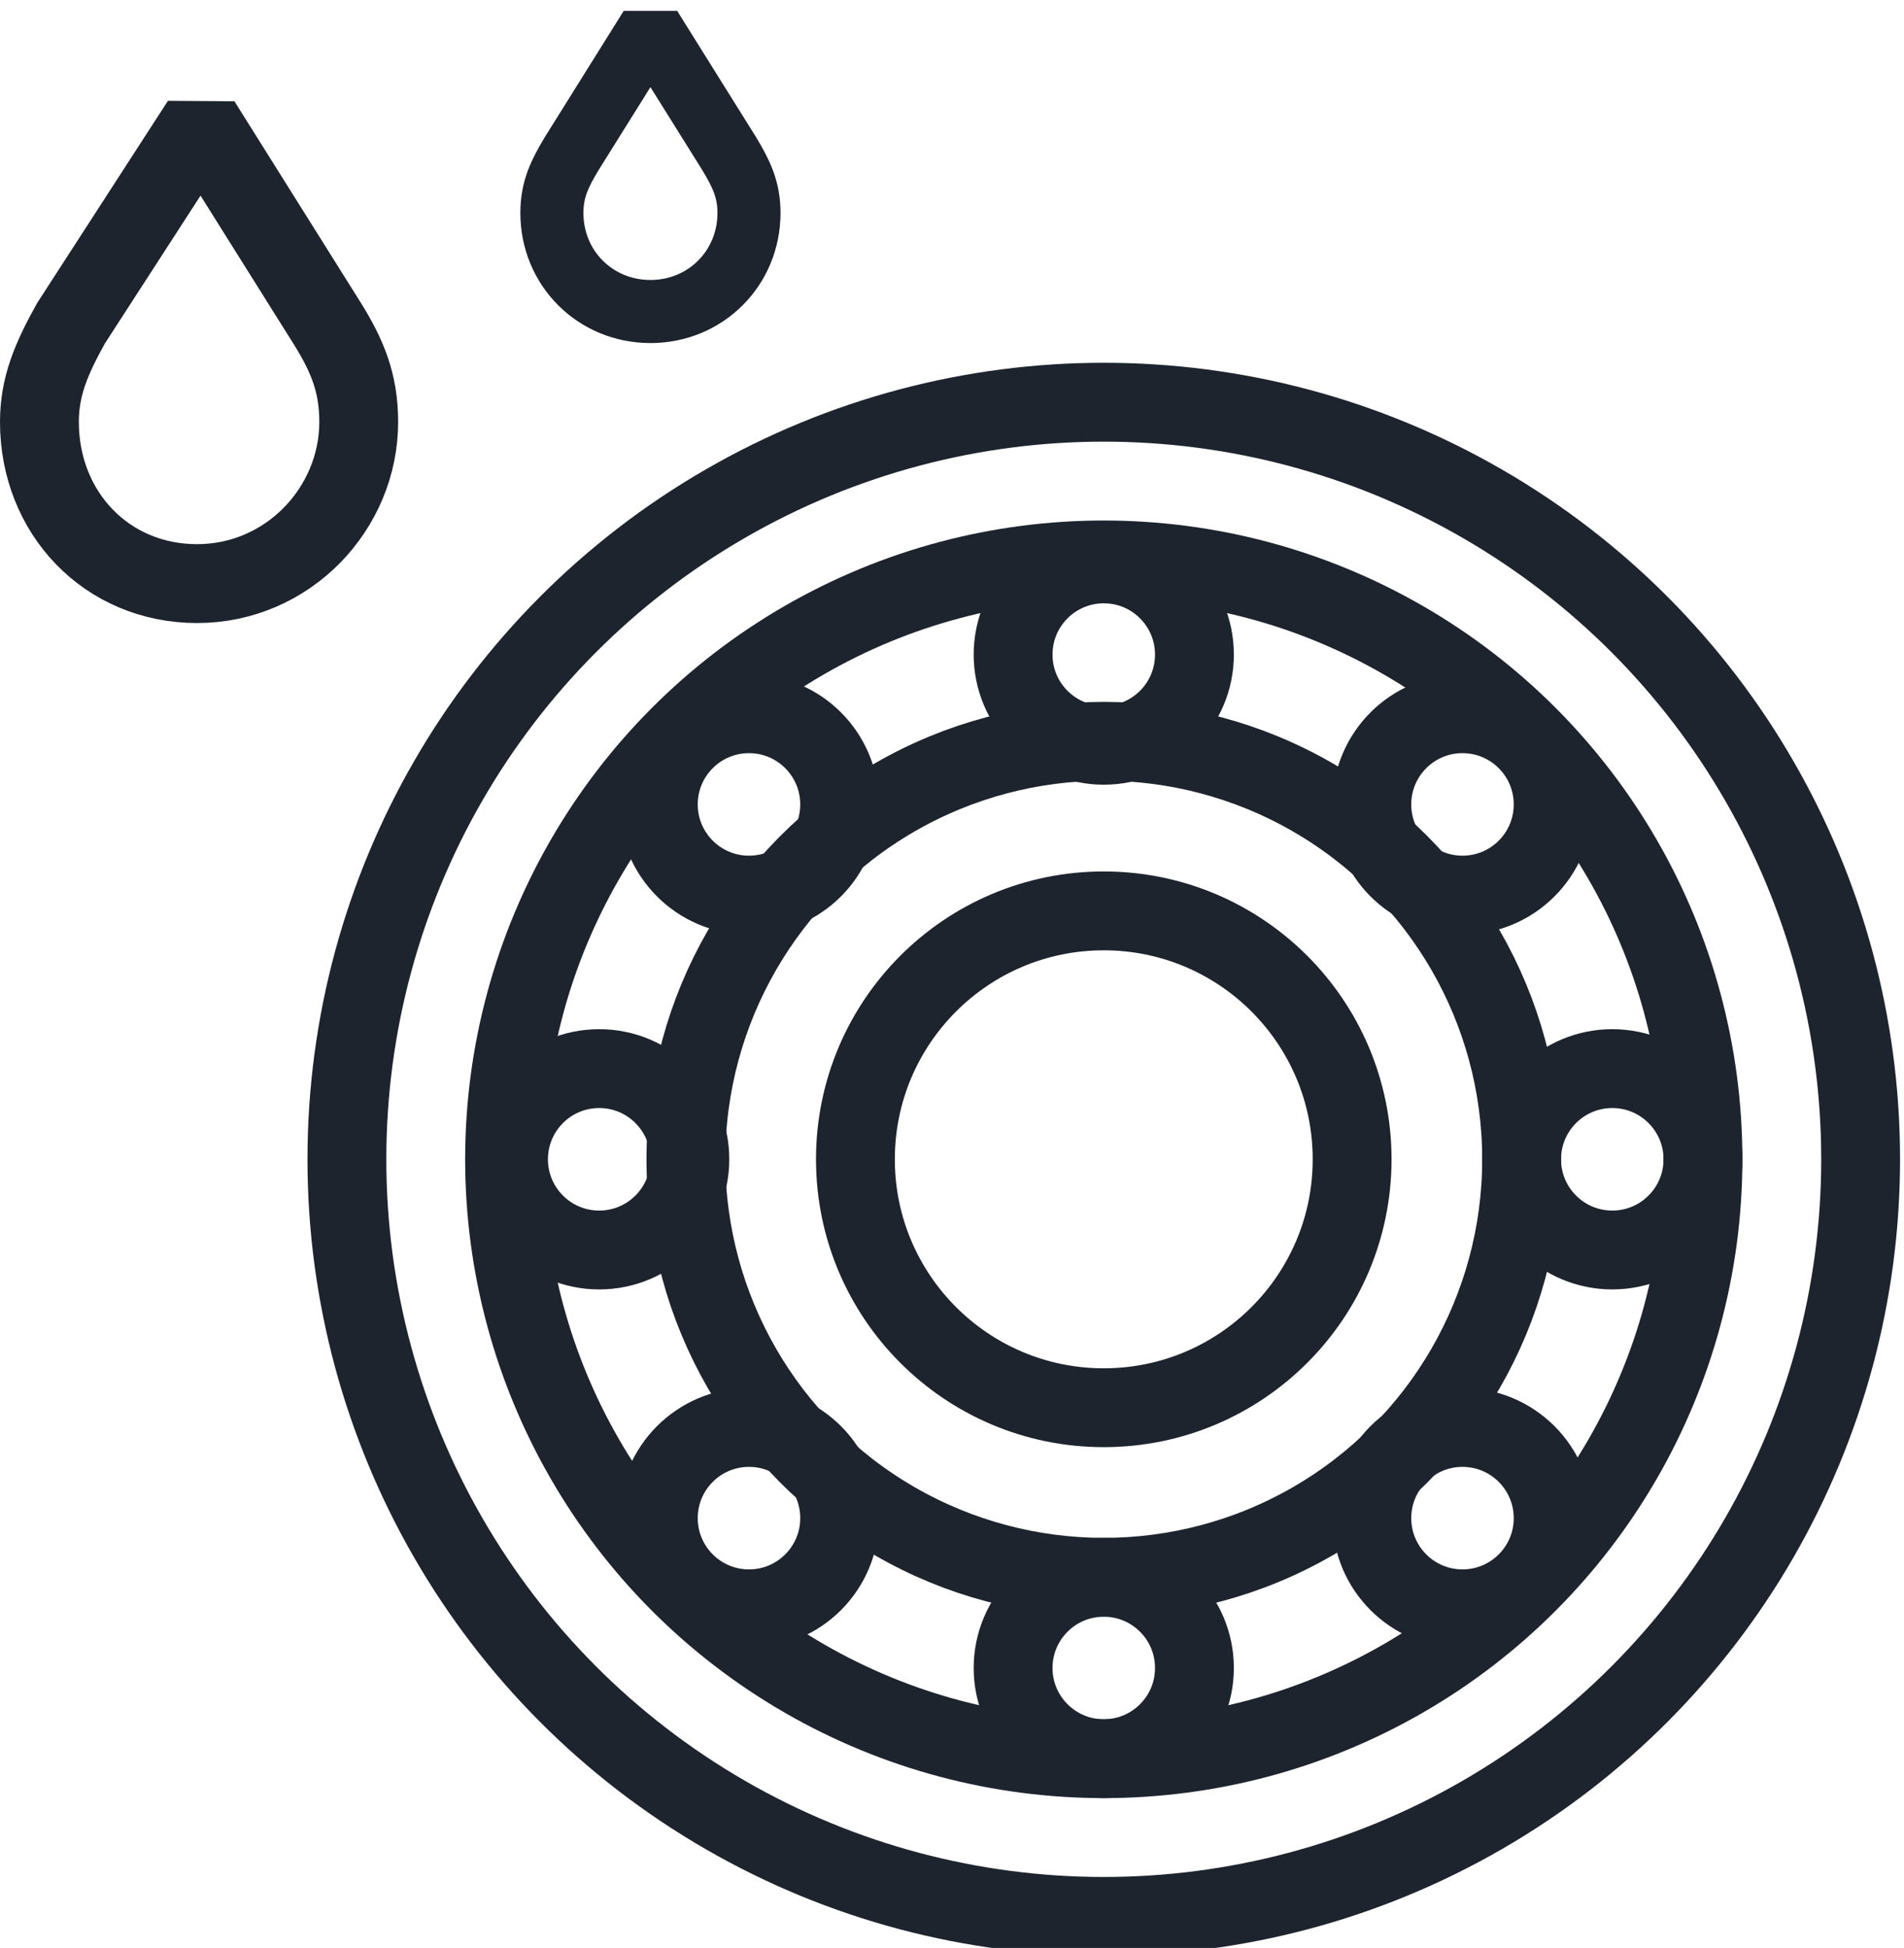 <?xml version="1.0" encoding="utf-8"?>
<!-- Generator: Adobe Illustrator 24.2.0, SVG Export Plug-In . SVG Version: 6.00 Build 0)  -->
<svg version="1.1" id="Layer_1" xmlns="http://www.w3.org/2000/svg" xmlns:xlink="http://www.w3.org/1999/xlink" x="0px" y="0px"
	 viewBox="0 0 48.3 49.4" style="enable-background:new 0 0 48.3 49.4;" xml:space="preserve">
<style type="text/css">
	.st0{fill:none;stroke:#1D242E;stroke-width:2;stroke-linejoin:bevel;stroke-miterlimit:10;}
	.st1{fill:none;stroke:#1D242E;stroke-width:1.6;stroke-linejoin:bevel;stroke-miterlimit:10;}
</style>
<g>
	<g>
		<g>
			<g>
				<g>
					<g>
						<circle class="st0" cx="28" cy="29.4" r="19.2"/>
						<circle class="st0" cx="28" cy="29.4" r="6.3"/>
						<circle class="st0" cx="28" cy="29.4" r="10.6"/>
						<circle class="st0" cx="28" cy="29.4" r="15.2"/>
						<g>
							<circle class="st0" cx="28" cy="16.6" r="2.3"/>
							<circle class="st0" cx="28" cy="42.3" r="2.3"/>
						</g>
						<g>
							<circle class="st0" cx="15.2" cy="29.4" r="2.3"/>
							<circle class="st0" cx="40.9" cy="29.4" r="2.3"/>
						</g>
						<g>
							<circle class="st0" cx="19" cy="38.5" r="2.3"/>
							<circle class="st0" cx="37.1" cy="20.4" r="2.3"/>
						</g>
						<g>
							<circle class="st0" cx="37.1" cy="38.5" r="2.3"/>
							<circle class="st0" cx="19" cy="20.4" r="2.3"/>
						</g>
					</g>
				</g>
			</g>
		</g>
	</g>
	<path class="st0" d="M5.1,3.1l3.2,5.1c0.5,0.8,0.8,1.5,0.8,2.5c0,2.2-1.8,4.1-4.1,4.1S1,13,1,10.7c0-0.9,0.3-1.6,0.8-2.5L5.1,3.1z"
		/>
	<path class="st1" d="M16.5,0.7l2,3.2c0.3,0.5,0.5,0.9,0.5,1.5c0,1.4-1.1,2.5-2.5,2.5c-1.4,0-2.5-1.1-2.5-2.5c0-0.6,0.2-1,0.5-1.5
		L16.5,0.7z"/>
</g>
</svg>
